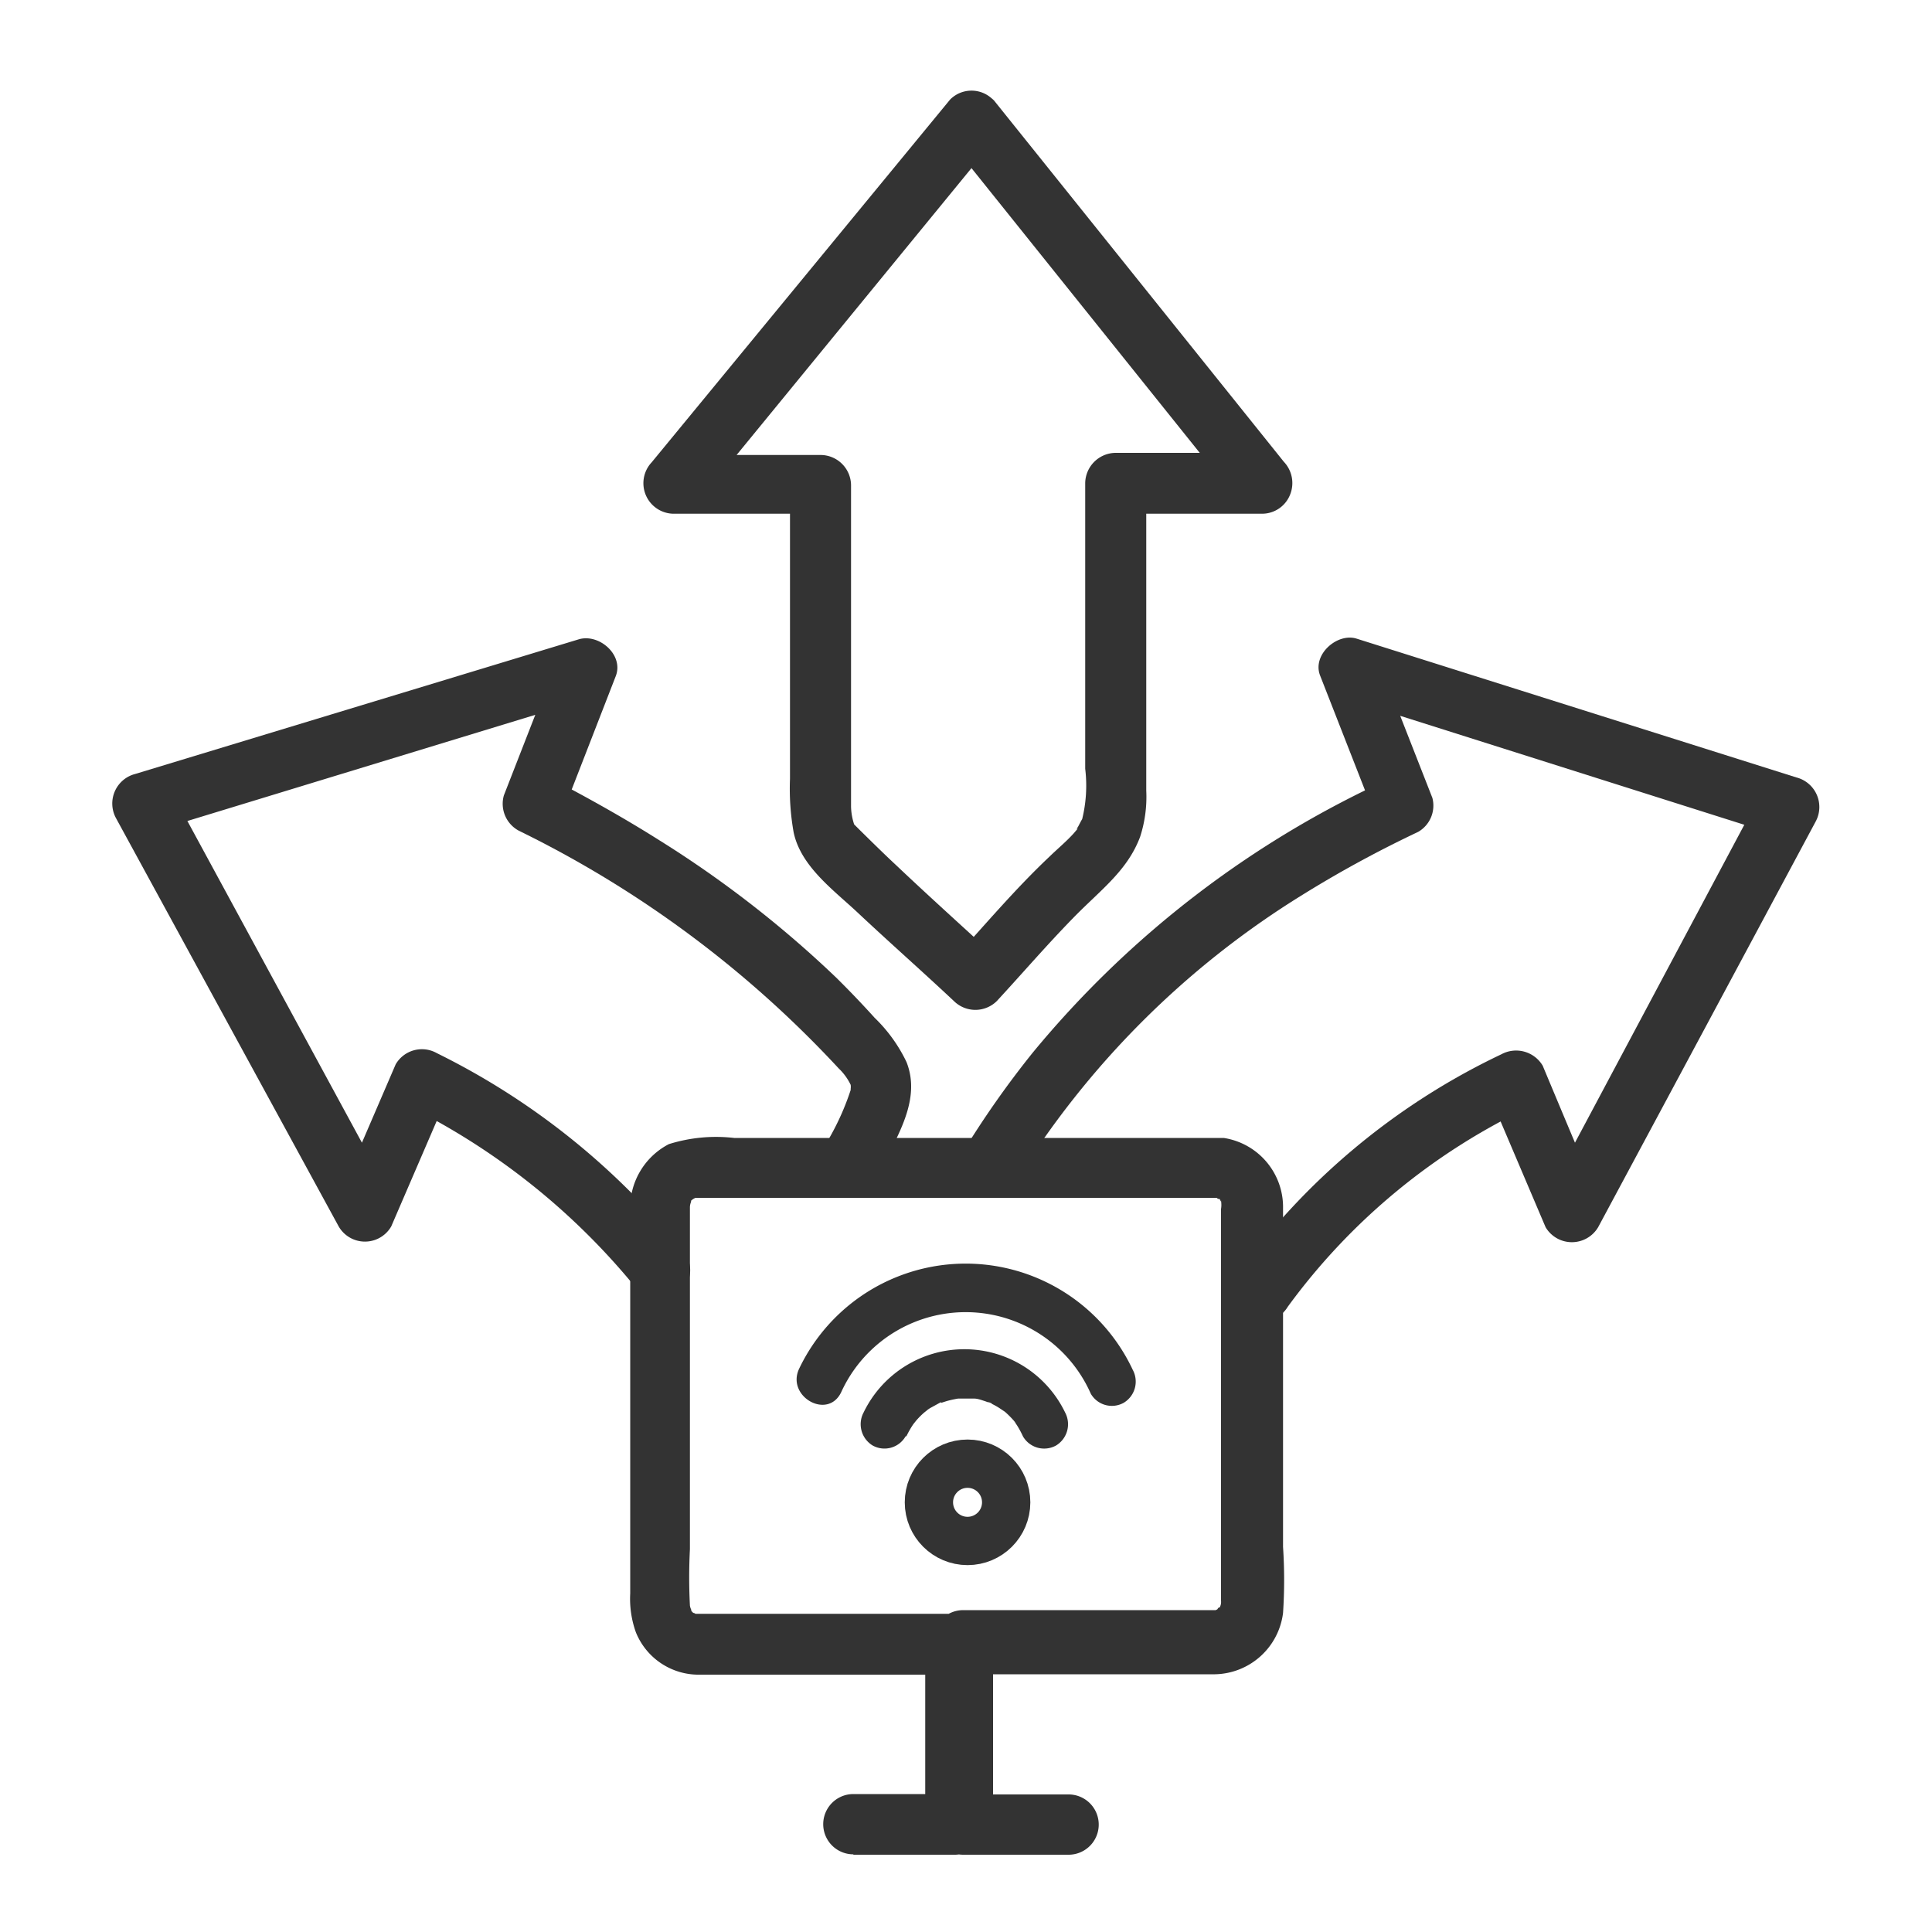 <svg xmlns="http://www.w3.org/2000/svg" xmlns:xlink="http://www.w3.org/1999/xlink" viewBox="0 0 100 100"><defs><style>.cls-1,.cls-4{fill:none;}.cls-2{clip-path:url(#clip-path);}.cls-3{fill:#333;}.cls-4{stroke:#333;stroke-miterlimit:10;stroke-width:2.5px;}</style><clipPath id="clip-path"><rect id="SVGID" class="cls-1" width="100" height="100"/></clipPath></defs><g id="Layer_7" data-name="Layer 7"><g class="cls-2"><path class="cls-3" d="M66.66,67.63A32.86,32.86,0,0,1,79.22,57.27l-2.13-.59L80,63.52a1.58,1.58,0,0,0,2.72,0q5.63-10.49,11.26-21a1.58,1.58,0,0,0-1-2.28L70.23,33.06c-1-.33-2.33.82-1.9,1.91l2.79,7.13.74-1.76A51.71,51.71,0,0,0,53.45,54.49a49,49,0,0,0-3.63,5.17c-1,1.72,1.67,3.26,2.72,1.54A45.56,45.56,0,0,1,67.33,46.37a59.47,59.47,0,0,1,6.07-3.31,1.57,1.57,0,0,0,.74-1.76l-2.79-7.12-1.91,1.91,22.74,7.2-1-2.28L80,62h2.72q-1.44-3.42-2.87-6.84a1.6,1.6,0,0,0-2.14-.59A35.79,35.79,0,0,0,63.94,66.09a1.57,1.57,0,0,0,.58,2.13,1.61,1.61,0,0,0,2.14-.59Z"/><path class="cls-3" d="M45.58,60.58c.82-1.73,2.12-3.64,1.34-5.61a7.91,7.91,0,0,0-1.65-2.29c-.65-.72-1.32-1.42-2-2.09a56.51,56.51,0,0,0-9.13-7.09c-1.85-1.17-3.77-2.24-5.71-3.25L29.15,42l2.72-7c.43-1.1-.86-2.22-1.91-1.91L7,40.06a1.58,1.58,0,0,0-1,2.28L17.53,63.48a1.57,1.57,0,0,0,2.72,0l2.95-6.84-2.13.58a35.66,35.66,0,0,1,12,9.63,1.56,1.56,0,0,0,2.21,0,1.6,1.6,0,0,0,0-2.21A37.71,37.71,0,0,0,22.61,54.51a1.57,1.57,0,0,0-2.13.58l-2.95,6.85h2.72L8.78,40.8l-1,2.28,22.94-7-1.91-1.91-2.73,7A1.58,1.58,0,0,0,26.86,43a56.28,56.28,0,0,1,16.55,12.3,2.91,2.91,0,0,1,.62.85c.09.17,0,0,0,0s0,.22,0,0a.74.74,0,0,1,0,.21c0,.24.05-.2,0,.06A13.34,13.34,0,0,1,42.87,59a1.6,1.6,0,0,0,.58,2.13,1.57,1.57,0,0,0,2.13-.59Z"/><path class="cls-3" d="M49.18,5.15,33.73,23.93a1.58,1.58,0,0,0,1.1,2.66h7.62L40.89,25c0,4.1,0,8.21,0,12.31,0,1,0,2,0,3a12.92,12.92,0,0,0,.19,2.78c.38,1.78,2.1,3,3.36,4.19,1.63,1.53,3.3,3,4.94,4.54a1.58,1.58,0,0,0,2.21,0c1.33-1.44,2.61-2.93,4-4.35s2.76-2.4,3.42-4.15a6.7,6.7,0,0,0,.32-2.4l0-3c0-2,0-3.92,0-5.89q0-3.51,0-7l-1.57,1.56h7.59a1.56,1.56,0,0,0,1.43-1,1.6,1.6,0,0,0-.33-1.69l-15-18.7a1.56,1.56,0,0,0-2.21,0,1.59,1.59,0,0,0,0,2.2l15,18.71,1.11-2.67H57.73A1.59,1.59,0,0,0,56.17,25c0,4.93,0,9.86,0,14.79A7.27,7.27,0,0,1,56,42.45c.08-.21-.17.29-.2.34s-.13.19,0,.08l-.23.27c-.39.43-.84.8-1.25,1.2C52.56,46,51,47.85,49.4,49.6h2.21c-1.75-1.61-3.52-3.2-5.25-4.84-.42-.39-.83-.79-1.24-1.19l-.61-.6-.3-.3c.1.14.1.13,0,0a3.29,3.29,0,0,1-.11-.43,3.09,3.09,0,0,1-.05-.49c0-.55,0-1.1,0-1.64,0-5,0-10,0-15a1.58,1.58,0,0,0-1.56-1.56H34.83l1.11,2.67L51.39,7.35a1.6,1.6,0,0,0,0-2.2A1.56,1.56,0,0,0,49.18,5.15Z"/><path class="cls-3" d="M44.17,96h5.28A1.58,1.58,0,0,0,51,94.42V85.1a1.58,1.58,0,0,0-1.56-1.57H36c-.07,0,.25,0,0,0s0,0,0,0-.2-.12-.06,0a.91.91,0,0,1-.17-.17c-.14-.19.06.18,0-.06a.68.68,0,0,1-.06-.2,28.26,28.26,0,0,1,0-2.91V62.5a.72.72,0,0,1,.06-.29c0,.11,0-.08,0-.06A.69.69,0,0,1,36,62c-.21.17,0,0,0,0-.25,0,.24,0,0,0H60.42c.86,0,1.74,0,2.6,0-.13,0,.12,0,0,0s.2.14.06,0,.06.07.07.08c.24.28.06.08,0,0s.09.22.05.07a1.34,1.34,0,0,1,0,.43c0,.46,0,.92,0,1.38v18c0,.3,0,.6,0,.89a.6.6,0,0,1-.08.37c-.13.31,0,.11,0,0s-.24.23,0,0a.71.71,0,0,1-.2.12c-.08,0-.09,0,0,0s.06,0-.1,0c.16,0-.1,0-.19,0H49.84a1.59,1.59,0,0,0-1.57,1.57v9.32A1.59,1.59,0,0,0,49.84,96h5.47a1.56,1.56,0,0,0,0-3.12H49.84l1.56,1.56V85.1l-1.56,1.56h11.3c.58,0,1.16,0,1.74,0a3.62,3.62,0,0,0,3.53-3.17,26,26,0,0,0,0-3.42V66.23c0-1.23,0-2.46,0-3.68a3.62,3.62,0,0,0-3.07-3.65c-.32,0-.64,0-1,0H38a8.17,8.17,0,0,0-3.38.32,3.71,3.71,0,0,0-2,3.44c0,.47,0,.94,0,1.42V82.48a5.15,5.15,0,0,0,.29,2,3.5,3.5,0,0,0,3.33,2.2c4,0,8,0,12.05,0h1.17L47.89,85.1v9.32l1.56-1.56H44.17a1.56,1.56,0,0,0,0,3.12Z"/><circle class="cls-4" cx="50.08" cy="77.76" r="2"/><path class="cls-3" d="M46.92,74.33a5.29,5.29,0,0,1,.29-.52l.1-.15c-.09.13.1-.12.12-.14a4,4,0,0,1,.41-.41s.27-.21.14-.12l.15-.1.51-.28c.2-.1,0,0,.08,0l.28-.09a5.61,5.61,0,0,1,.59-.13c-.17,0,0,0,.1,0h.56c.36,0-.18,0,.17,0,.19,0,.39.08.58.14l.22.08c-.23-.09.11,0,.13.06a3.3,3.3,0,0,1,.45.26l.24.16c-.2-.15,0,0,.05.05a5.18,5.18,0,0,1,.4.41c.07.07.16.19,0,0l.16.24a5,5,0,0,1,.3.56,1.27,1.27,0,0,0,1.71.47,1.29,1.29,0,0,0,.47-1.71,5.79,5.79,0,0,0-10.43,0,1.29,1.29,0,0,0,.47,1.71,1.26,1.26,0,0,0,1.7-.47Z"/><path class="cls-3" d="M43.54,72.06a7.08,7.08,0,0,1,12.92.08,1.26,1.26,0,0,0,1.7.47,1.28,1.28,0,0,0,.47-1.71,9.55,9.55,0,0,0-17.26-.07c-.7,1.44,1.47,2.69,2.17,1.23Z"/></g></g></svg>